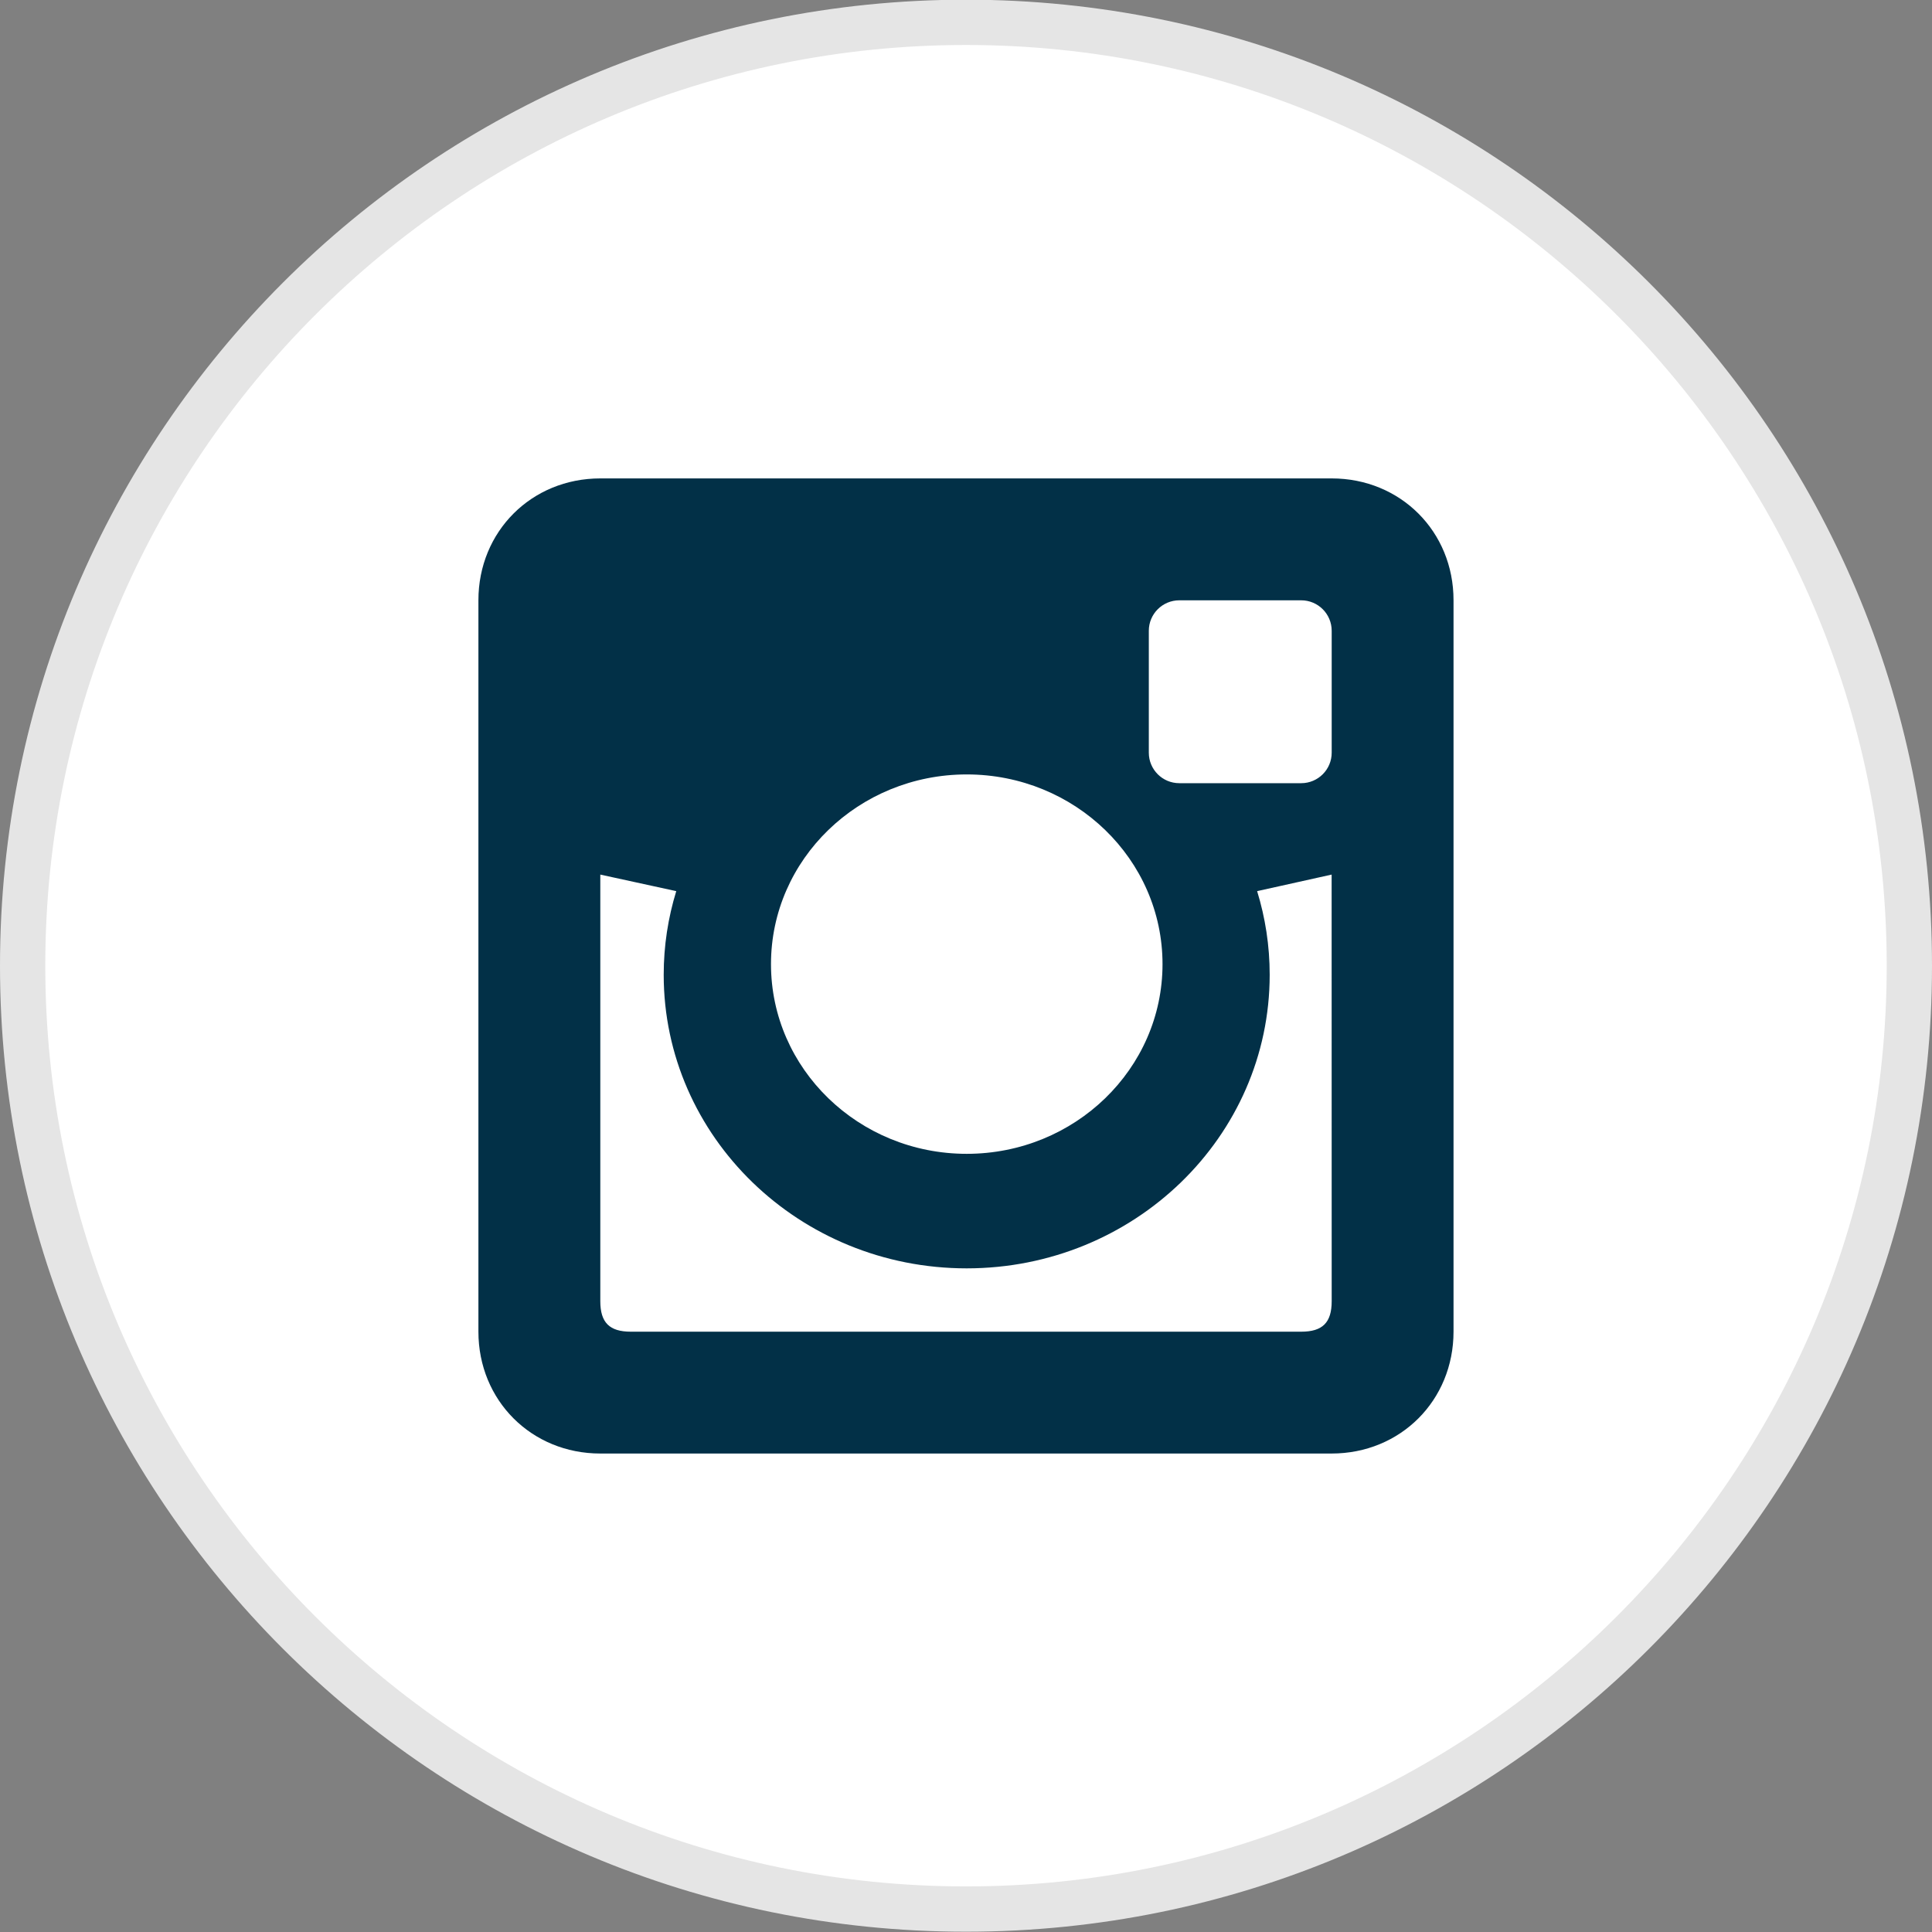 <svg width="32" height="32" viewBox="0 0 32 32" fill="none" xmlns="http://www.w3.org/2000/svg">
<rect x="0" y="0" width="32" height="32" fill="#808080" stroke="none"/>
<g clip-path="url(#clip0_100_206)">
<path d="M16 31.62C7.385 31.62 0.375 24.61 0.375 15.995C0.375 7.38 7.385 0.37 16 0.37C24.615 0.37 31.625 7.38 31.625 15.995C31.625 24.61 24.615 31.62 16 31.62Z" fill="white"/>
<path d="M16 0.745C24.409 0.745 31.25 7.586 31.25 15.995C31.25 24.404 24.409 31.245 16 31.245C7.591 31.245 0.75 24.404 0.75 15.995C0.75 7.586 7.591 0.745 16 0.745ZM16 -0.005C7.163 -0.005 0 7.158 0 15.995C0 24.831 7.163 31.995 16 31.995C24.837 31.995 32 24.831 32 15.995C32 7.158 24.837 -0.005 16 -0.005Z" fill="#E5E5E5"/>
<path d="M22.057 7.924H9.943C8.803 7.924 7.924 8.803 7.924 9.943V22.056C7.924 23.196 8.803 24.075 9.943 24.075H22.056C23.196 24.075 24.075 23.196 24.075 22.056V9.943C24.076 8.803 23.196 7.924 22.057 7.924ZM16.012 12.827C17.803 12.827 19.255 14.234 19.255 15.969C19.255 17.704 17.803 19.111 16.012 19.111C14.222 19.111 12.77 17.703 12.77 15.969C12.77 14.234 14.222 12.827 16.012 12.827ZM22.057 21.552C22.057 21.906 21.906 22.057 21.552 22.057H10.448C10.095 22.057 9.943 21.906 9.943 21.552V14.486L11.201 14.76C11.066 15.199 10.993 15.663 10.993 16.145C10.993 18.829 13.241 21.008 16.011 21.008C18.783 21.008 21.03 18.83 21.03 16.145C21.03 15.663 20.957 15.199 20.822 14.76L22.056 14.486L22.057 21.552ZM22.057 12.467C22.057 12.746 21.831 12.972 21.552 12.972H19.533C19.254 12.972 19.028 12.746 19.028 12.467V10.448C19.028 10.169 19.254 9.943 19.533 9.943H21.552C21.831 9.943 22.057 10.169 22.057 10.448V12.467Z" fill="#023047"/>
</g>
<defs>
<clipPath id="clip0_100_206">
<rect width="32" height="32" fill="white"/>
</clipPath>
</defs>
</svg>
